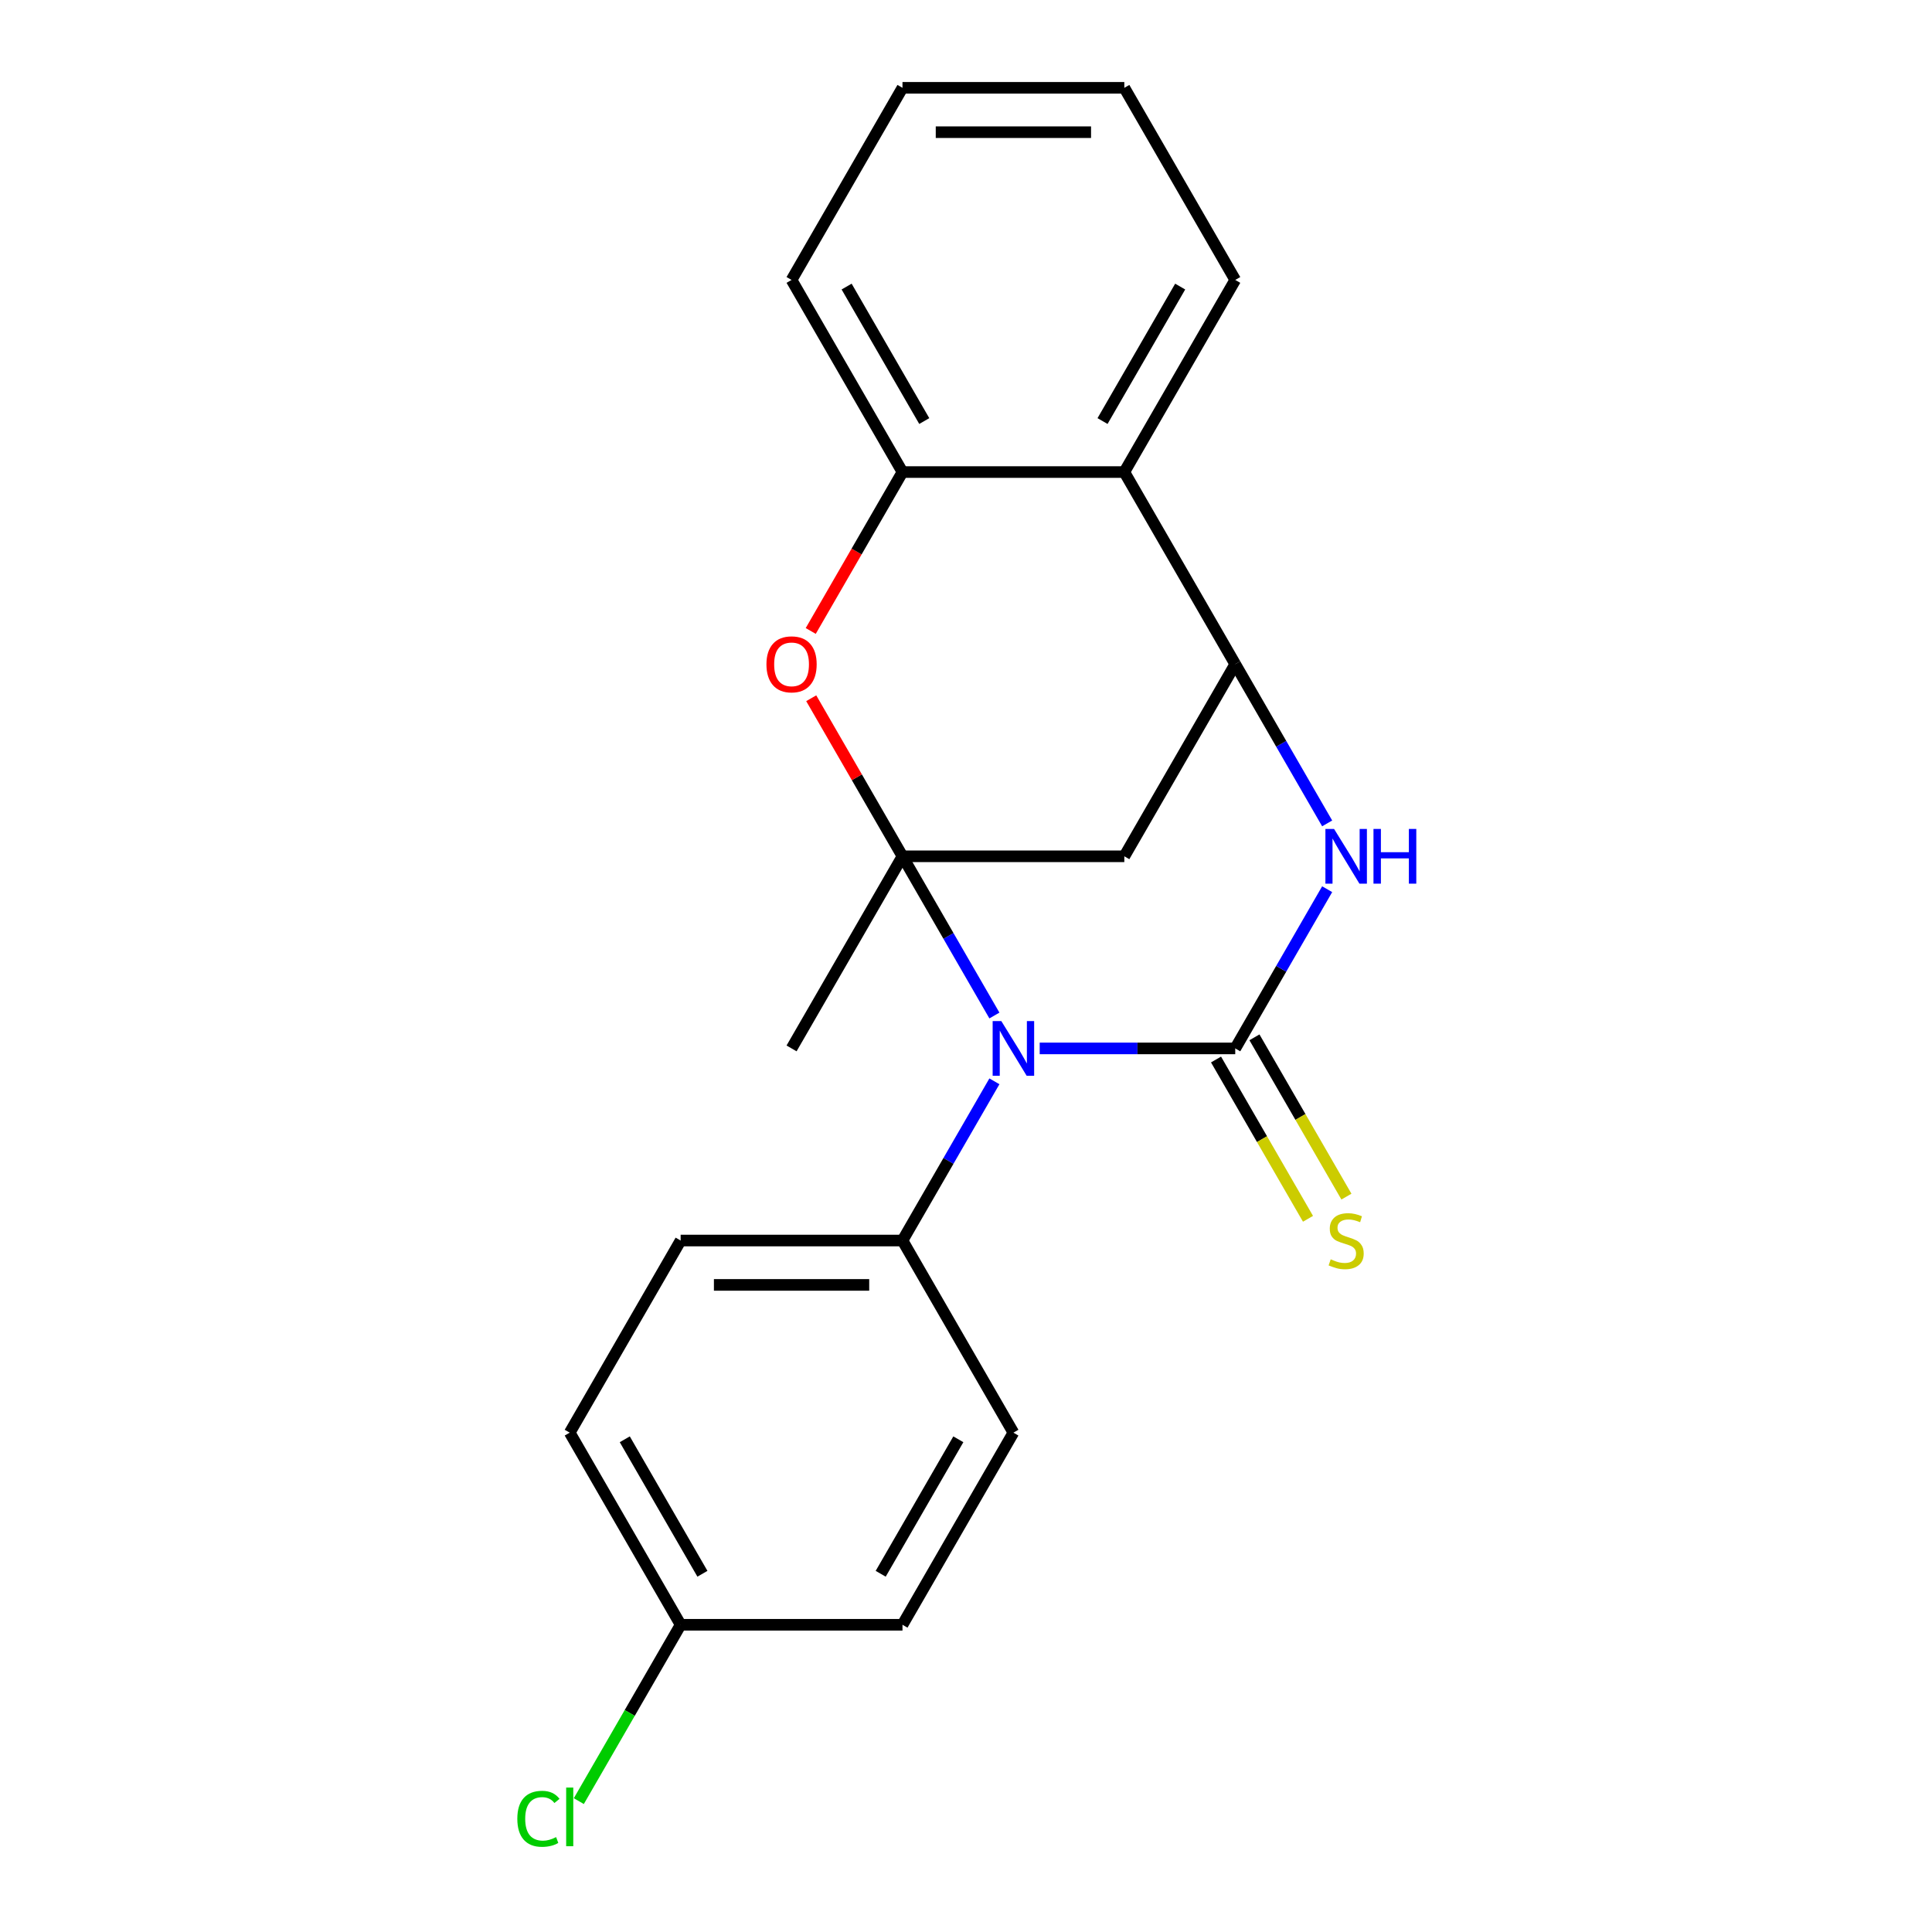 <?xml version='1.0' encoding='iso-8859-1'?>
<svg version='1.1' baseProfile='full'
              xmlns='http://www.w3.org/2000/svg'
                      xmlns:rdkit='http://www.rdkit.org/xml'
                      xmlns:xlink='http://www.w3.org/1999/xlink'
                  xml:space='preserve'
width='1000px' height='1000px' viewBox='0 0 1000 1000'>
<!-- END OF HEADER -->
<rect style='opacity:1.0;fill:#FFFFFF;stroke:none' width='1000' height='1000' x='0' y='0'> </rect>
<path class='bond-0' d='M 514.702,525.628 L 490.912,484.423' style='fill:none;fill-rule:evenodd;stroke:#0000FF;stroke-width:6px;stroke-linecap:butt;stroke-linejoin:miter;stroke-opacity:1' />
<path class='bond-0' d='M 490.912,484.423 L 467.122,443.218' style='fill:none;fill-rule:evenodd;stroke:#000000;stroke-width:6px;stroke-linecap:butt;stroke-linejoin:miter;stroke-opacity:1' />
<path class='bond-1' d='M 538.145,542.658 L 588.752,542.658' style='fill:none;fill-rule:evenodd;stroke:#0000FF;stroke-width:6px;stroke-linecap:butt;stroke-linejoin:miter;stroke-opacity:1' />
<path class='bond-1' d='M 588.752,542.658 L 639.359,542.658' style='fill:none;fill-rule:evenodd;stroke:#000000;stroke-width:6px;stroke-linecap:butt;stroke-linejoin:miter;stroke-opacity:1' />
<path class='bond-8' d='M 514.702,559.689 L 490.912,600.894' style='fill:none;fill-rule:evenodd;stroke:#0000FF;stroke-width:6px;stroke-linecap:butt;stroke-linejoin:miter;stroke-opacity:1' />
<path class='bond-8' d='M 490.912,600.894 L 467.122,642.099' style='fill:none;fill-rule:evenodd;stroke:#000000;stroke-width:6px;stroke-linecap:butt;stroke-linejoin:miter;stroke-opacity:1' />
<path class='bond-4' d='M 467.122,443.218 L 443.506,402.313' style='fill:none;fill-rule:evenodd;stroke:#000000;stroke-width:6px;stroke-linecap:butt;stroke-linejoin:miter;stroke-opacity:1' />
<path class='bond-4' d='M 443.506,402.313 L 419.889,361.407' style='fill:none;fill-rule:evenodd;stroke:#FF0000;stroke-width:6px;stroke-linecap:butt;stroke-linejoin:miter;stroke-opacity:1' />
<path class='bond-5' d='M 467.122,443.218 L 581.947,443.218' style='fill:none;fill-rule:evenodd;stroke:#000000;stroke-width:6px;stroke-linecap:butt;stroke-linejoin:miter;stroke-opacity:1' />
<path class='bond-12' d='M 467.122,443.218 L 409.71,542.658' style='fill:none;fill-rule:evenodd;stroke:#000000;stroke-width:6px;stroke-linecap:butt;stroke-linejoin:miter;stroke-opacity:1' />
<path class='bond-2' d='M 639.359,542.658 L 663.148,501.453' style='fill:none;fill-rule:evenodd;stroke:#000000;stroke-width:6px;stroke-linecap:butt;stroke-linejoin:miter;stroke-opacity:1' />
<path class='bond-2' d='M 663.148,501.453 L 686.938,460.248' style='fill:none;fill-rule:evenodd;stroke:#0000FF;stroke-width:6px;stroke-linecap:butt;stroke-linejoin:miter;stroke-opacity:1' />
<path class='bond-9' d='M 629.415,548.4 L 653.216,589.625' style='fill:none;fill-rule:evenodd;stroke:#000000;stroke-width:6px;stroke-linecap:butt;stroke-linejoin:miter;stroke-opacity:1' />
<path class='bond-9' d='M 653.216,589.625 L 677.017,630.85' style='fill:none;fill-rule:evenodd;stroke:#CCCC00;stroke-width:6px;stroke-linecap:butt;stroke-linejoin:miter;stroke-opacity:1' />
<path class='bond-9' d='M 649.303,536.917 L 673.104,578.142' style='fill:none;fill-rule:evenodd;stroke:#000000;stroke-width:6px;stroke-linecap:butt;stroke-linejoin:miter;stroke-opacity:1' />
<path class='bond-9' d='M 673.104,578.142 L 696.905,619.367' style='fill:none;fill-rule:evenodd;stroke:#CCCC00;stroke-width:6px;stroke-linecap:butt;stroke-linejoin:miter;stroke-opacity:1' />
<path class='bond-3' d='M 686.938,426.187 L 663.148,384.982' style='fill:none;fill-rule:evenodd;stroke:#0000FF;stroke-width:6px;stroke-linecap:butt;stroke-linejoin:miter;stroke-opacity:1' />
<path class='bond-3' d='M 663.148,384.982 L 639.359,343.777' style='fill:none;fill-rule:evenodd;stroke:#000000;stroke-width:6px;stroke-linecap:butt;stroke-linejoin:miter;stroke-opacity:1' />
<path class='bond-6' d='M 639.359,343.777 L 581.947,244.336' style='fill:none;fill-rule:evenodd;stroke:#000000;stroke-width:6px;stroke-linecap:butt;stroke-linejoin:miter;stroke-opacity:1' />
<path class='bond-21' d='M 639.359,343.777 L 581.947,443.218' style='fill:none;fill-rule:evenodd;stroke:#000000;stroke-width:6px;stroke-linecap:butt;stroke-linejoin:miter;stroke-opacity:1' />
<path class='bond-7' d='M 419.635,326.586 L 443.379,285.461' style='fill:none;fill-rule:evenodd;stroke:#FF0000;stroke-width:6px;stroke-linecap:butt;stroke-linejoin:miter;stroke-opacity:1' />
<path class='bond-7' d='M 443.379,285.461 L 467.122,244.336' style='fill:none;fill-rule:evenodd;stroke:#000000;stroke-width:6px;stroke-linecap:butt;stroke-linejoin:miter;stroke-opacity:1' />
<path class='bond-17' d='M 581.947,244.336 L 639.359,144.895' style='fill:none;fill-rule:evenodd;stroke:#000000;stroke-width:6px;stroke-linecap:butt;stroke-linejoin:miter;stroke-opacity:1' />
<path class='bond-17' d='M 570.67,217.938 L 610.859,148.329' style='fill:none;fill-rule:evenodd;stroke:#000000;stroke-width:6px;stroke-linecap:butt;stroke-linejoin:miter;stroke-opacity:1' />
<path class='bond-23' d='M 581.947,244.336 L 467.122,244.336' style='fill:none;fill-rule:evenodd;stroke:#000000;stroke-width:6px;stroke-linecap:butt;stroke-linejoin:miter;stroke-opacity:1' />
<path class='bond-18' d='M 467.122,244.336 L 409.71,144.895' style='fill:none;fill-rule:evenodd;stroke:#000000;stroke-width:6px;stroke-linecap:butt;stroke-linejoin:miter;stroke-opacity:1' />
<path class='bond-18' d='M 478.399,217.938 L 438.21,148.329' style='fill:none;fill-rule:evenodd;stroke:#000000;stroke-width:6px;stroke-linecap:butt;stroke-linejoin:miter;stroke-opacity:1' />
<path class='bond-10' d='M 467.122,642.099 L 352.298,642.099' style='fill:none;fill-rule:evenodd;stroke:#000000;stroke-width:6px;stroke-linecap:butt;stroke-linejoin:miter;stroke-opacity:1' />
<path class='bond-10' d='M 449.899,665.064 L 369.522,665.064' style='fill:none;fill-rule:evenodd;stroke:#000000;stroke-width:6px;stroke-linecap:butt;stroke-linejoin:miter;stroke-opacity:1' />
<path class='bond-11' d='M 467.122,642.099 L 524.534,741.54' style='fill:none;fill-rule:evenodd;stroke:#000000;stroke-width:6px;stroke-linecap:butt;stroke-linejoin:miter;stroke-opacity:1' />
<path class='bond-15' d='M 352.298,642.099 L 294.886,741.54' style='fill:none;fill-rule:evenodd;stroke:#000000;stroke-width:6px;stroke-linecap:butt;stroke-linejoin:miter;stroke-opacity:1' />
<path class='bond-14' d='M 524.534,741.54 L 467.122,840.981' style='fill:none;fill-rule:evenodd;stroke:#000000;stroke-width:6px;stroke-linecap:butt;stroke-linejoin:miter;stroke-opacity:1' />
<path class='bond-14' d='M 496.034,744.974 L 455.846,814.582' style='fill:none;fill-rule:evenodd;stroke:#000000;stroke-width:6px;stroke-linecap:butt;stroke-linejoin:miter;stroke-opacity:1' />
<path class='bond-13' d='M 352.298,840.981 L 467.122,840.981' style='fill:none;fill-rule:evenodd;stroke:#000000;stroke-width:6px;stroke-linecap:butt;stroke-linejoin:miter;stroke-opacity:1' />
<path class='bond-16' d='M 352.298,840.981 L 325.947,886.622' style='fill:none;fill-rule:evenodd;stroke:#000000;stroke-width:6px;stroke-linecap:butt;stroke-linejoin:miter;stroke-opacity:1' />
<path class='bond-16' d='M 325.947,886.622 L 299.596,932.263' style='fill:none;fill-rule:evenodd;stroke:#00CC00;stroke-width:6px;stroke-linecap:butt;stroke-linejoin:miter;stroke-opacity:1' />
<path class='bond-22' d='M 352.298,840.981 L 294.886,741.54' style='fill:none;fill-rule:evenodd;stroke:#000000;stroke-width:6px;stroke-linecap:butt;stroke-linejoin:miter;stroke-opacity:1' />
<path class='bond-22' d='M 363.574,814.582 L 323.386,744.974' style='fill:none;fill-rule:evenodd;stroke:#000000;stroke-width:6px;stroke-linecap:butt;stroke-linejoin:miter;stroke-opacity:1' />
<path class='bond-19' d='M 639.359,144.895 L 581.947,45.455' style='fill:none;fill-rule:evenodd;stroke:#000000;stroke-width:6px;stroke-linecap:butt;stroke-linejoin:miter;stroke-opacity:1' />
<path class='bond-20' d='M 409.71,144.895 L 467.122,45.455' style='fill:none;fill-rule:evenodd;stroke:#000000;stroke-width:6px;stroke-linecap:butt;stroke-linejoin:miter;stroke-opacity:1' />
<path class='bond-24' d='M 581.947,45.455 L 467.122,45.455' style='fill:none;fill-rule:evenodd;stroke:#000000;stroke-width:6px;stroke-linecap:butt;stroke-linejoin:miter;stroke-opacity:1' />
<path class='bond-24' d='M 564.723,68.419 L 484.346,68.419' style='fill:none;fill-rule:evenodd;stroke:#000000;stroke-width:6px;stroke-linecap:butt;stroke-linejoin:miter;stroke-opacity:1' />
<path  class='atom-0' d='M 518.274 528.498
L 527.554 543.498
Q 528.474 544.978, 529.954 547.658
Q 531.434 550.338, 531.514 550.498
L 531.514 528.498
L 535.274 528.498
L 535.274 556.818
L 531.394 556.818
L 521.434 540.418
Q 520.274 538.498, 519.034 536.298
Q 517.834 534.098, 517.474 533.418
L 517.474 556.818
L 513.794 556.818
L 513.794 528.498
L 518.274 528.498
' fill='#0000FF'/>
<path  class='atom-3' d='M 690.511 429.058
L 699.791 444.058
Q 700.711 445.538, 702.191 448.218
Q 703.671 450.898, 703.751 451.058
L 703.751 429.058
L 707.511 429.058
L 707.511 457.378
L 703.631 457.378
L 693.671 440.978
Q 692.511 439.058, 691.271 436.858
Q 690.071 434.658, 689.711 433.978
L 689.711 457.378
L 686.031 457.378
L 686.031 429.058
L 690.511 429.058
' fill='#0000FF'/>
<path  class='atom-3' d='M 710.911 429.058
L 714.751 429.058
L 714.751 441.098
L 729.231 441.098
L 729.231 429.058
L 733.071 429.058
L 733.071 457.378
L 729.231 457.378
L 729.231 444.298
L 714.751 444.298
L 714.751 457.378
L 710.911 457.378
L 710.911 429.058
' fill='#0000FF'/>
<path  class='atom-5' d='M 396.71 343.857
Q 396.71 337.057, 400.07 333.257
Q 403.43 329.457, 409.71 329.457
Q 415.99 329.457, 419.35 333.257
Q 422.71 337.057, 422.71 343.857
Q 422.71 350.737, 419.31 354.657
Q 415.91 358.537, 409.71 358.537
Q 403.47 358.537, 400.07 354.657
Q 396.71 350.777, 396.71 343.857
M 409.71 355.337
Q 414.03 355.337, 416.35 352.457
Q 418.71 349.537, 418.71 343.857
Q 418.71 338.297, 416.35 335.497
Q 414.03 332.657, 409.71 332.657
Q 405.39 332.657, 403.03 335.457
Q 400.71 338.257, 400.71 343.857
Q 400.71 349.577, 403.03 352.457
Q 405.39 355.337, 409.71 355.337
' fill='#FF0000'/>
<path  class='atom-10' d='M 688.771 651.819
Q 689.091 651.939, 690.411 652.499
Q 691.731 653.059, 693.171 653.419
Q 694.651 653.739, 696.091 653.739
Q 698.771 653.739, 700.331 652.459
Q 701.891 651.139, 701.891 648.859
Q 701.891 647.299, 701.091 646.339
Q 700.331 645.379, 699.131 644.859
Q 697.931 644.339, 695.931 643.739
Q 693.411 642.979, 691.891 642.259
Q 690.411 641.539, 689.331 640.019
Q 688.291 638.499, 688.291 635.939
Q 688.291 632.379, 690.691 630.179
Q 693.131 627.979, 697.931 627.979
Q 701.211 627.979, 704.931 629.539
L 704.011 632.619
Q 700.611 631.219, 698.051 631.219
Q 695.291 631.219, 693.771 632.379
Q 692.251 633.499, 692.291 635.459
Q 692.291 636.979, 693.051 637.899
Q 693.851 638.819, 694.971 639.339
Q 696.131 639.859, 698.051 640.459
Q 700.611 641.259, 702.131 642.059
Q 703.651 642.859, 704.731 644.499
Q 705.851 646.099, 705.851 648.859
Q 705.851 652.779, 703.211 654.899
Q 700.611 656.979, 696.251 656.979
Q 693.731 656.979, 691.811 656.419
Q 689.931 655.899, 687.691 654.979
L 688.771 651.819
' fill='#CCCC00'/>
<path  class='atom-17' d='M 267.766 941.402
Q 267.766 934.362, 271.046 930.682
Q 274.366 926.962, 280.646 926.962
Q 286.486 926.962, 289.606 931.082
L 286.966 933.242
Q 284.686 930.242, 280.646 930.242
Q 276.366 930.242, 274.086 933.122
Q 271.846 935.962, 271.846 941.402
Q 271.846 947.002, 274.166 949.882
Q 276.526 952.762, 281.086 952.762
Q 284.206 952.762, 287.846 950.882
L 288.966 953.882
Q 287.486 954.842, 285.246 955.402
Q 283.006 955.962, 280.526 955.962
Q 274.366 955.962, 271.046 952.202
Q 267.766 948.442, 267.766 941.402
' fill='#00CC00'/>
<path  class='atom-17' d='M 293.046 925.242
L 296.726 925.242
L 296.726 955.602
L 293.046 955.602
L 293.046 925.242
' fill='#00CC00'/>
</svg>
